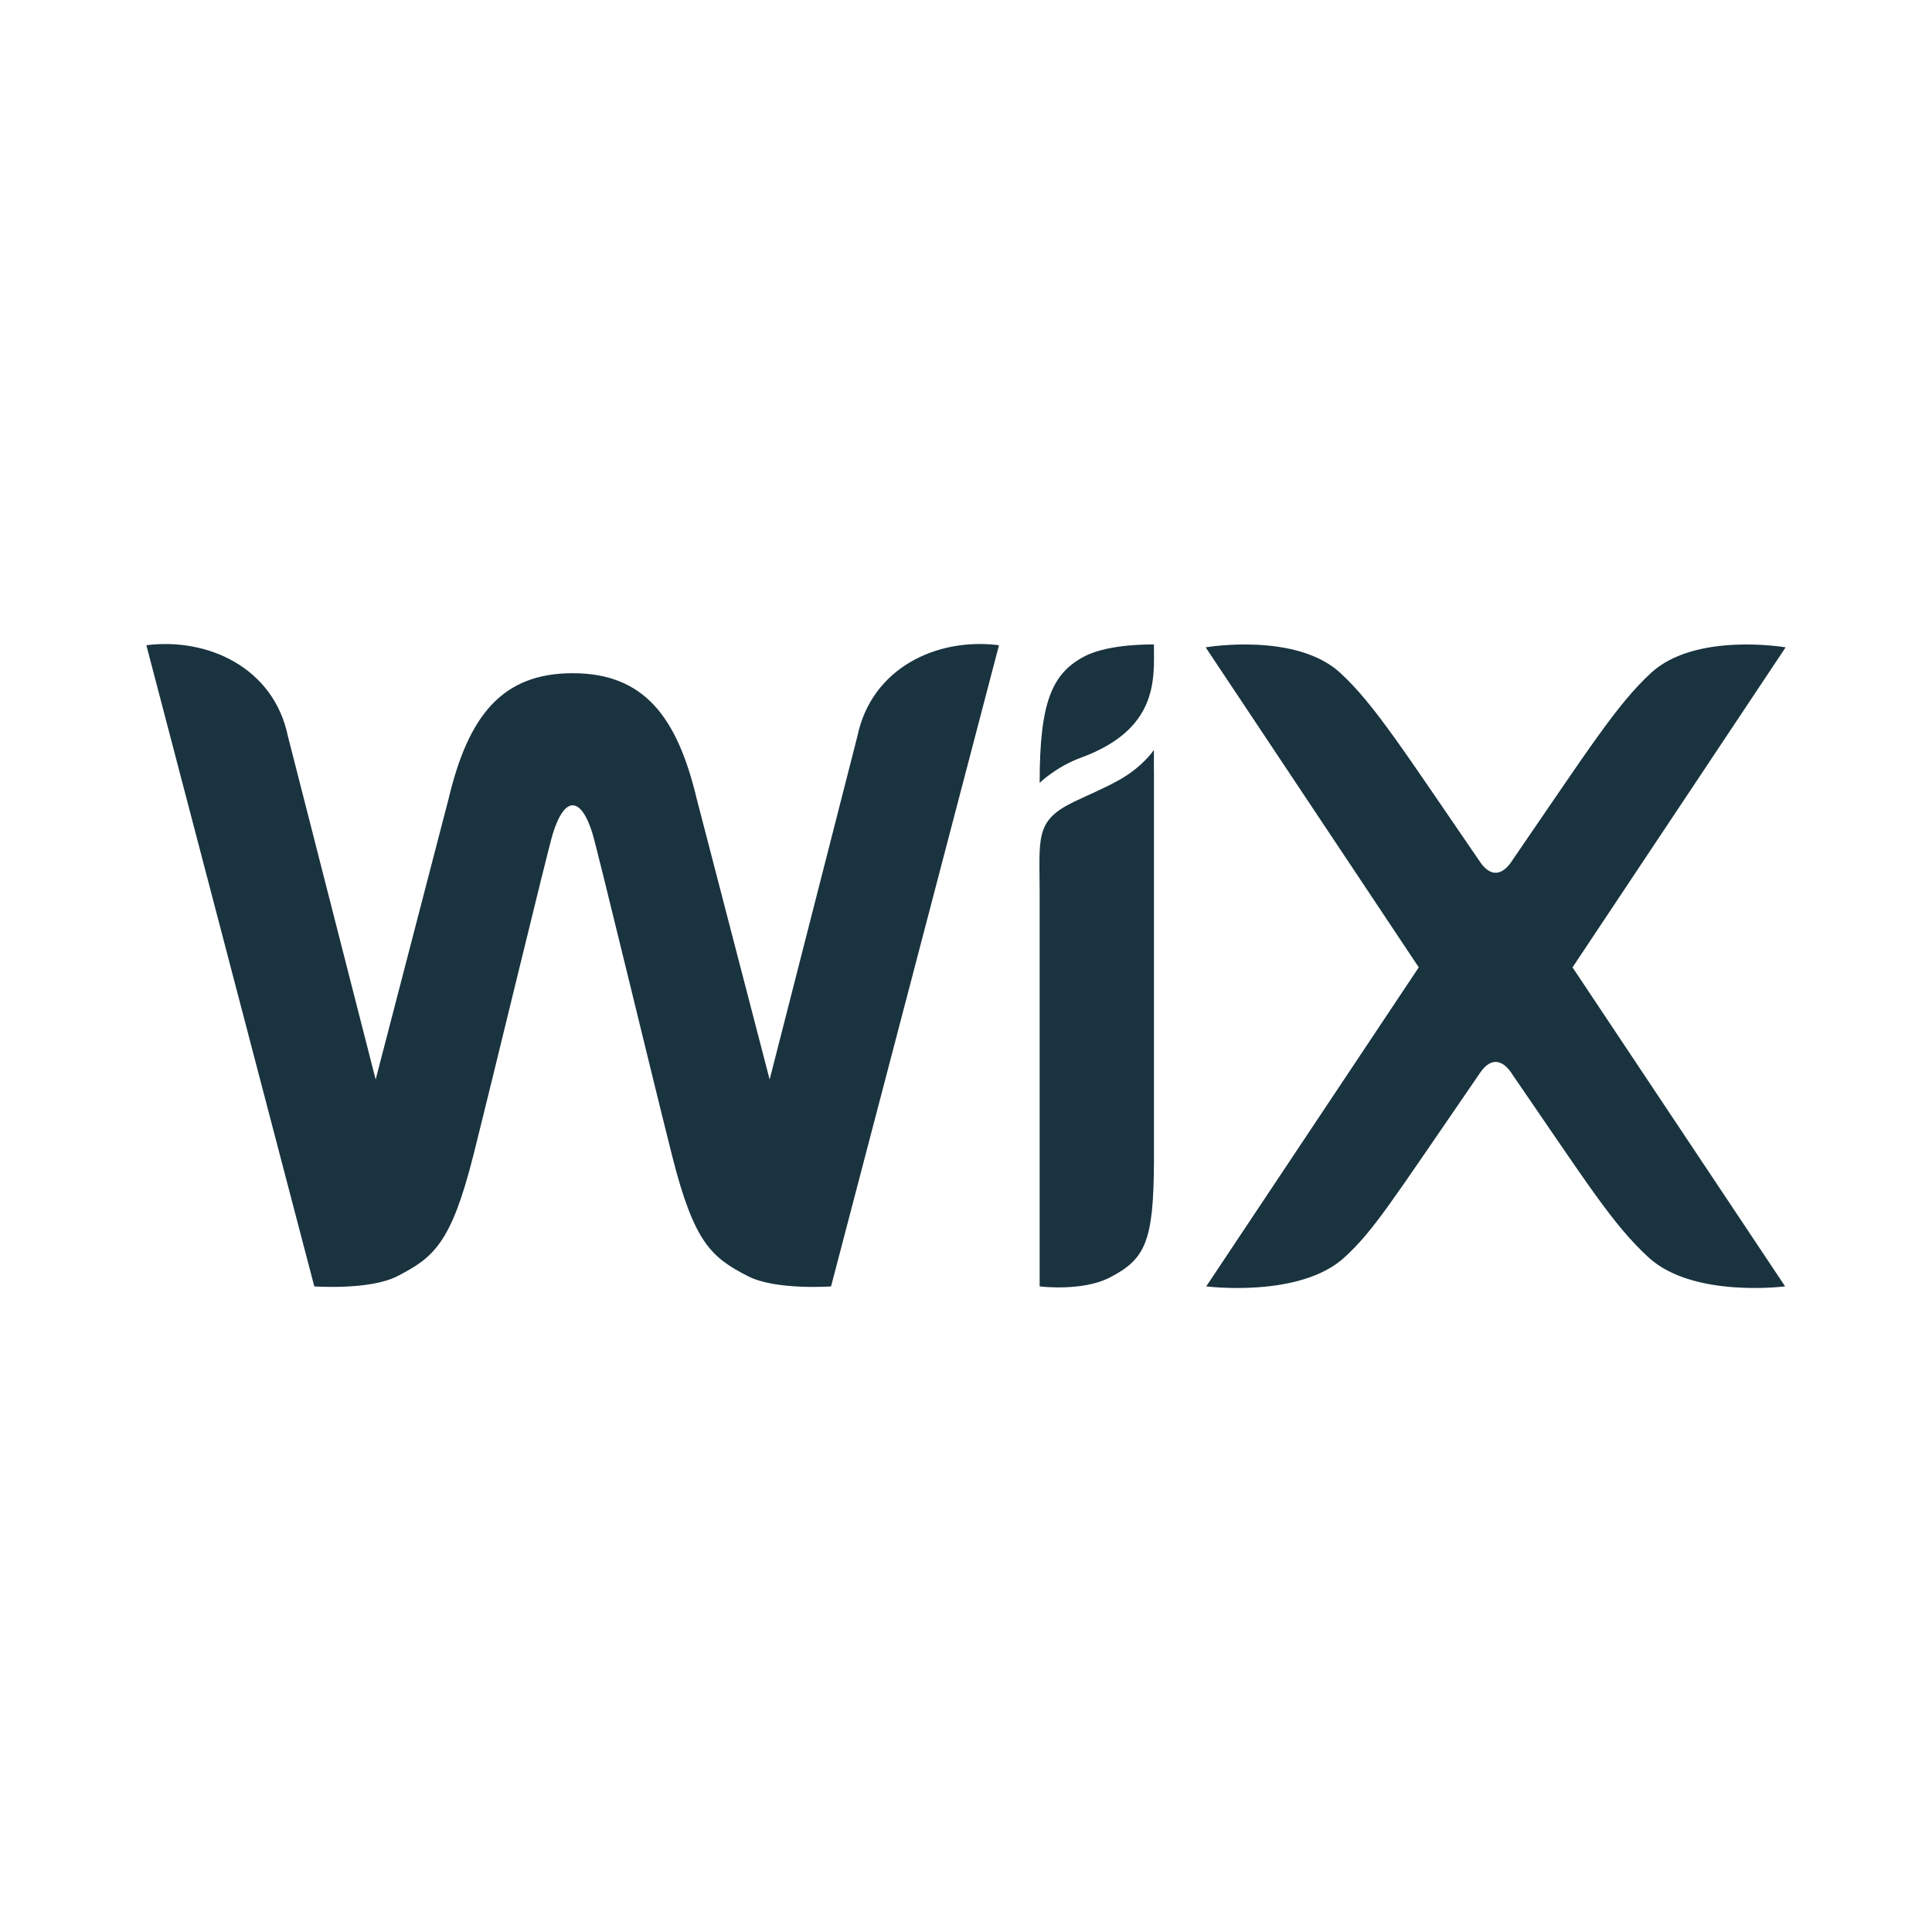 <svg height="66" width="66" xmlns="http://www.w3.org/2000/svg"><g fill="none" fill-rule="evenodd"><rect height="66" rx="16" width="66"/><path d="m39.42 22.018c0 1.15.183 2.888-2.509 3.872-.833.305-1.395.853-1.395.853 0-2.738.413-3.73 1.522-4.316.853-.452 2.383-.41 2.383-.41zm-10.132 3.14-2.996 11.72-2.492-9.592c-.673-2.826-1.82-4.288-4.237-4.288-2.395 0-3.558 1.43-4.238 4.288l-2.492 9.592-2.996-11.72c-.486-2.361-2.75-3.382-4.837-3.116l5.737 21.903s1.893.138 2.84-.35c1.245-.64 1.836-1.134 2.59-4.114.67-2.656 2.547-10.46 2.723-11.017.416-1.32.97-1.22 1.347 0 .173.557 2.052 8.36 2.723 11.017.753 2.98 1.345 3.474 2.59 4.115.946.487 2.84.35 2.84.35l5.737-21.904c-2.137-.272-4.36.788-4.839 3.116zm10.131.46s-.359.56-1.178 1.022c-.526.297-1.03.498-1.572.76-1.325.642-1.153 1.233-1.153 3.11v13.435s1.448.185 2.395-.303c1.218-.627 1.498-1.232 1.51-3.956v-13.276l-.002.001zm14.301 7.428 7.28-10.932s-3.072-.528-4.594.87c-1.163 1.07-2.136 2.61-4.74 6.403-.042.064-.547.93-1.144 0-2.563-3.731-3.57-5.327-4.74-6.403-1.522-1.398-4.595-.87-4.595-.87l7.28 10.932-7.26 10.899s3.2.408 4.721-.99c1.006-.925 1.538-1.8 4.595-6.249.596-.93 1.1-.068 1.143 0 2.573 3.744 3.433 5.13 4.65 6.248 1.522 1.399 4.666.99 4.666.99l-7.262-10.897z" fill="#19333f" fill-rule="nonzero"/></g></svg>